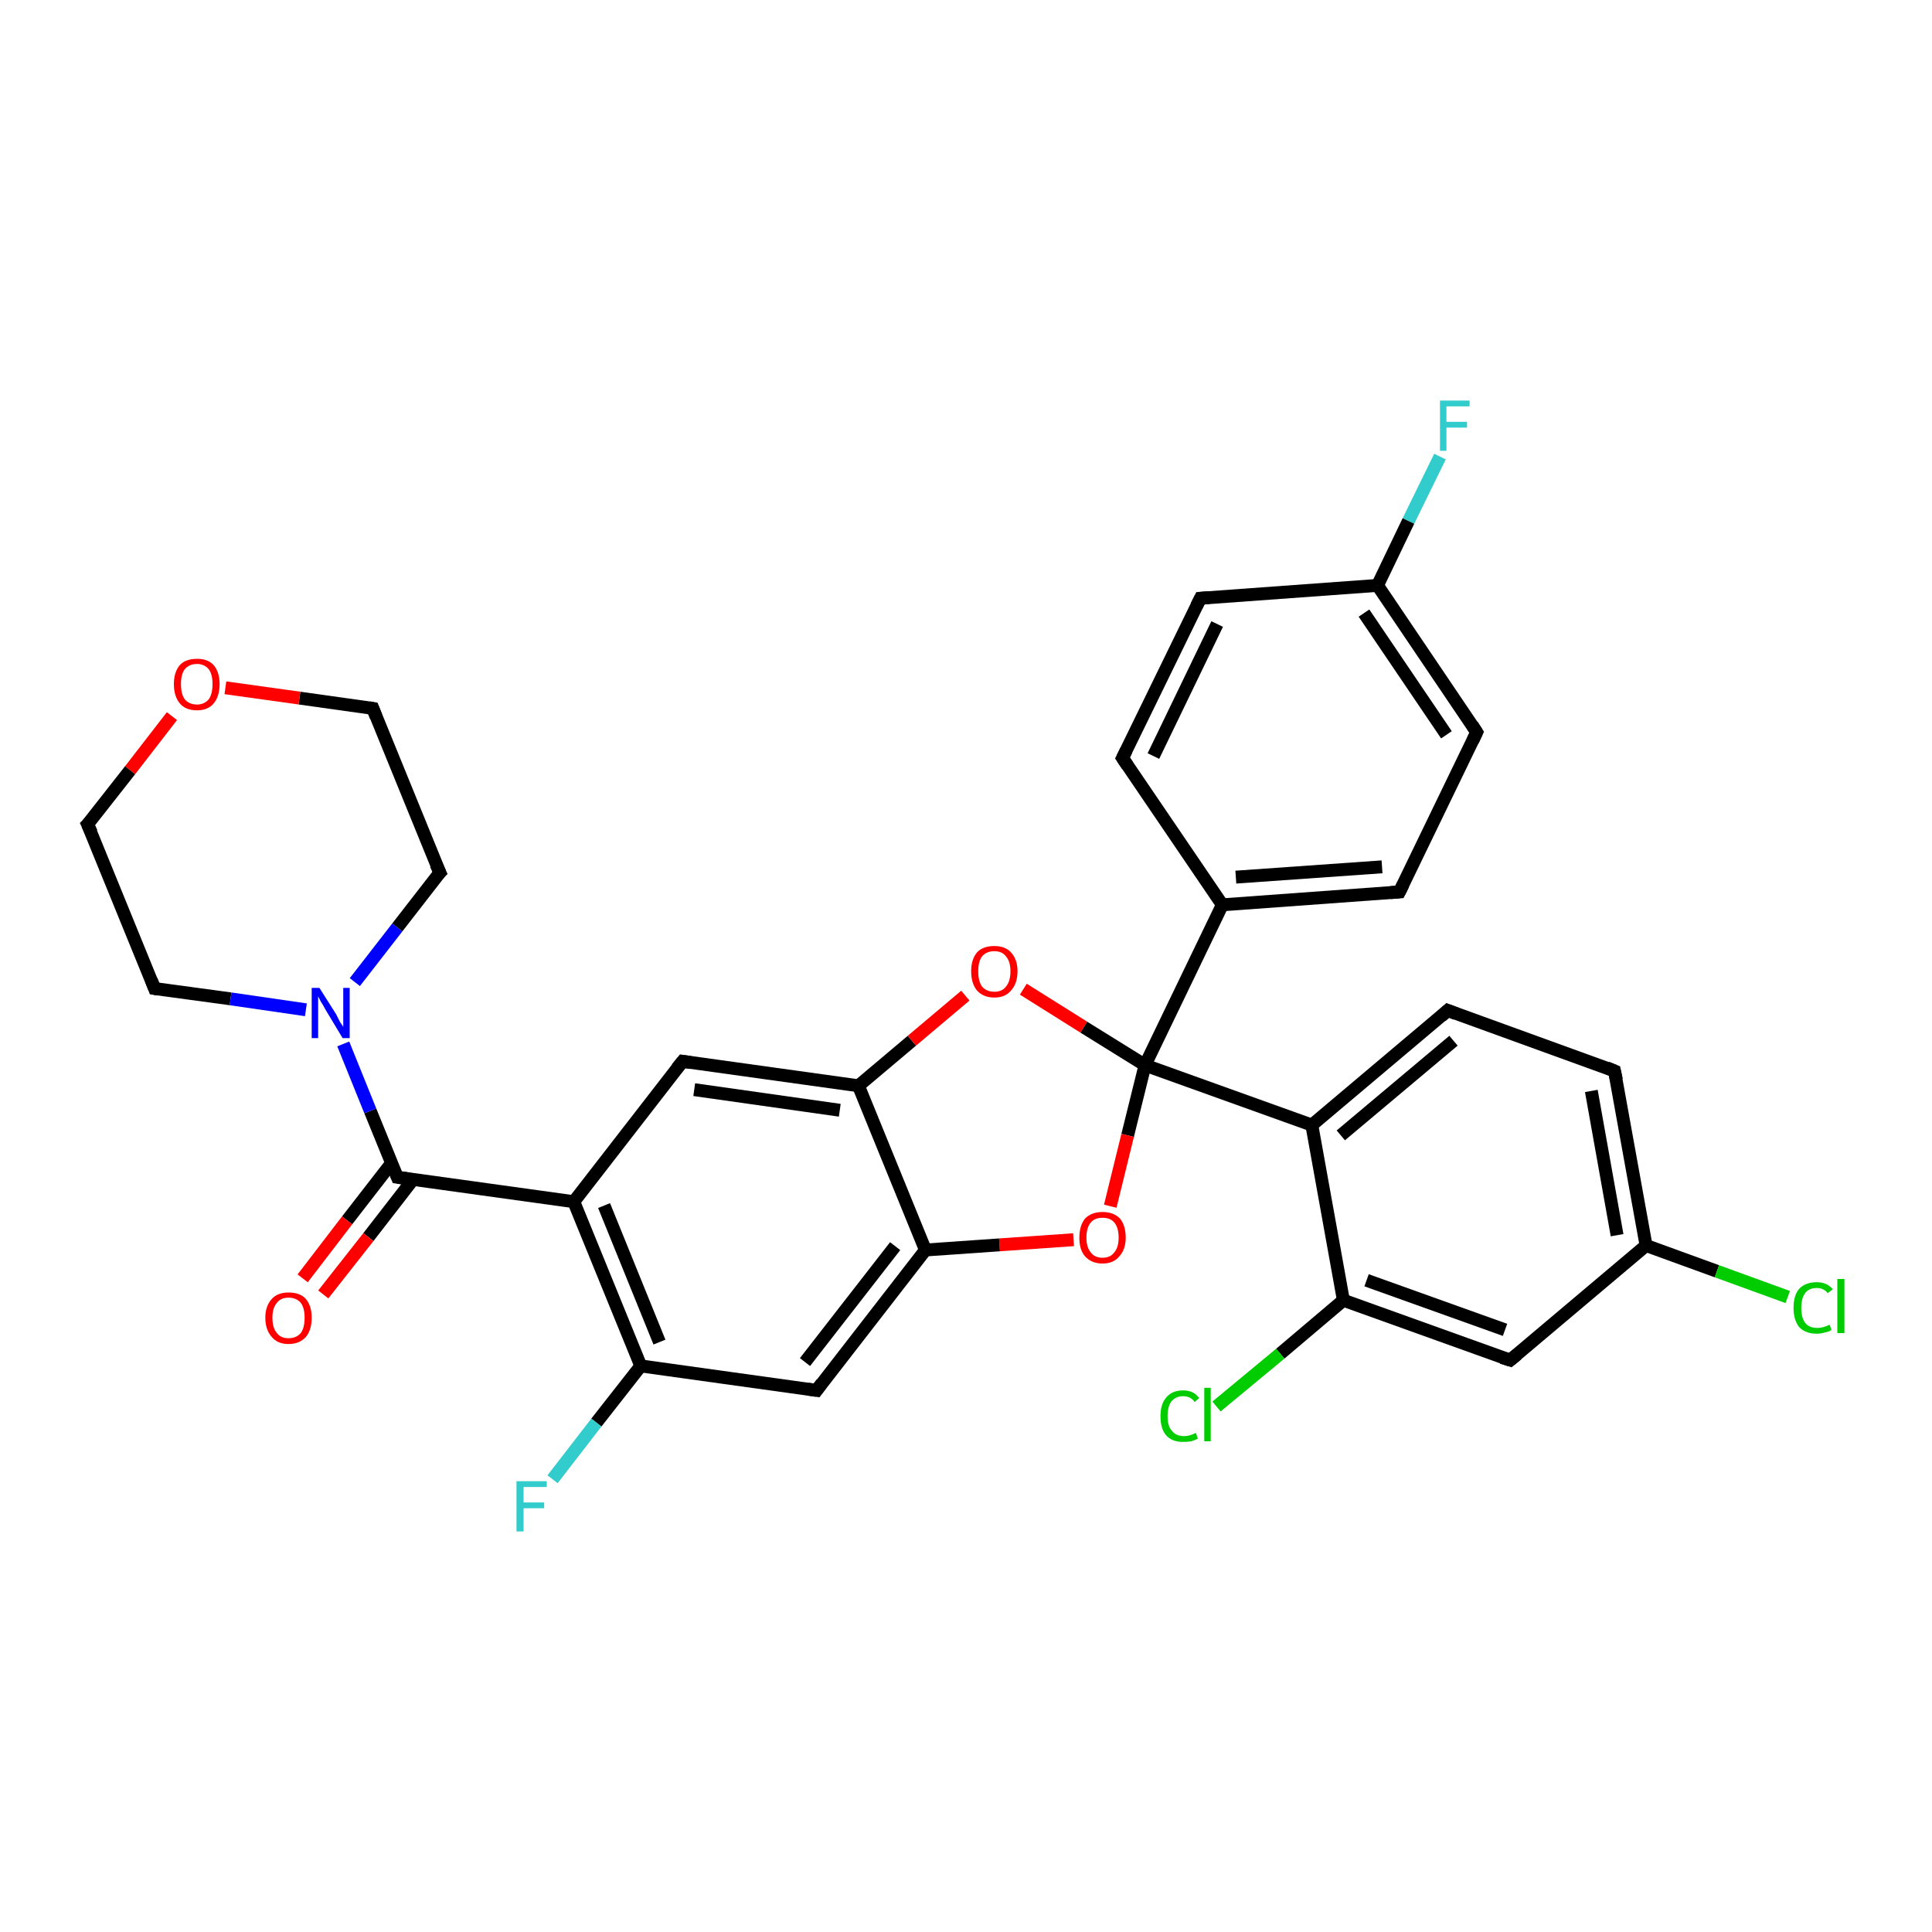 <?xml version='1.0' encoding='iso-8859-1'?>
<svg version='1.1' baseProfile='full'
              xmlns='http://www.w3.org/2000/svg'
                      xmlns:rdkit='http://www.rdkit.org/xml'
                      xmlns:xlink='http://www.w3.org/1999/xlink'
                  xml:space='preserve'
width='300px' height='300px' viewBox='0 0 300 300'>
<!-- END OF HEADER -->
<rect style='opacity:1.0;fill:#FFFFFF;stroke:none' width='300.0' height='300.0' x='0.0' y='0.0'> </rect>
<path class='bond-0 atom-0 atom-1' d='M 223.6,70.9 L 218.7,80.9' style='fill:none;fill-rule:evenodd;stroke:#33CCCC;stroke-width:2.0px;stroke-linecap:butt;stroke-linejoin:miter;stroke-opacity:1' />
<path class='bond-0 atom-0 atom-1' d='M 218.7,80.9 L 213.9,90.9' style='fill:none;fill-rule:evenodd;stroke:#000000;stroke-width:2.0px;stroke-linecap:butt;stroke-linejoin:miter;stroke-opacity:1' />
<path class='bond-1 atom-1 atom-2' d='M 213.9,90.9 L 229.3,113.7' style='fill:none;fill-rule:evenodd;stroke:#000000;stroke-width:2.0px;stroke-linecap:butt;stroke-linejoin:miter;stroke-opacity:1' />
<path class='bond-1 atom-1 atom-2' d='M 211.8,95.2 L 224.6,114.1' style='fill:none;fill-rule:evenodd;stroke:#000000;stroke-width:2.0px;stroke-linecap:butt;stroke-linejoin:miter;stroke-opacity:1' />
<path class='bond-2 atom-2 atom-3' d='M 229.3,113.7 L 217.3,138.5' style='fill:none;fill-rule:evenodd;stroke:#000000;stroke-width:2.0px;stroke-linecap:butt;stroke-linejoin:miter;stroke-opacity:1' />
<path class='bond-3 atom-3 atom-4' d='M 217.3,138.5 L 189.8,140.5' style='fill:none;fill-rule:evenodd;stroke:#000000;stroke-width:2.0px;stroke-linecap:butt;stroke-linejoin:miter;stroke-opacity:1' />
<path class='bond-3 atom-3 atom-4' d='M 214.6,134.6 L 191.9,136.2' style='fill:none;fill-rule:evenodd;stroke:#000000;stroke-width:2.0px;stroke-linecap:butt;stroke-linejoin:miter;stroke-opacity:1' />
<path class='bond-4 atom-4 atom-5' d='M 189.8,140.5 L 174.3,117.7' style='fill:none;fill-rule:evenodd;stroke:#000000;stroke-width:2.0px;stroke-linecap:butt;stroke-linejoin:miter;stroke-opacity:1' />
<path class='bond-5 atom-5 atom-6' d='M 174.3,117.7 L 186.4,92.9' style='fill:none;fill-rule:evenodd;stroke:#000000;stroke-width:2.0px;stroke-linecap:butt;stroke-linejoin:miter;stroke-opacity:1' />
<path class='bond-5 atom-5 atom-6' d='M 179.1,117.4 L 189.0,96.9' style='fill:none;fill-rule:evenodd;stroke:#000000;stroke-width:2.0px;stroke-linecap:butt;stroke-linejoin:miter;stroke-opacity:1' />
<path class='bond-6 atom-4 atom-7' d='M 189.8,140.5 L 177.8,165.4' style='fill:none;fill-rule:evenodd;stroke:#000000;stroke-width:2.0px;stroke-linecap:butt;stroke-linejoin:miter;stroke-opacity:1' />
<path class='bond-7 atom-7 atom-8' d='M 177.8,165.4 L 175.1,176.3' style='fill:none;fill-rule:evenodd;stroke:#000000;stroke-width:2.0px;stroke-linecap:butt;stroke-linejoin:miter;stroke-opacity:1' />
<path class='bond-7 atom-7 atom-8' d='M 175.1,176.3 L 172.4,187.3' style='fill:none;fill-rule:evenodd;stroke:#FF0000;stroke-width:2.0px;stroke-linecap:butt;stroke-linejoin:miter;stroke-opacity:1' />
<path class='bond-8 atom-8 atom-9' d='M 166.7,192.5 L 155.2,193.3' style='fill:none;fill-rule:evenodd;stroke:#FF0000;stroke-width:2.0px;stroke-linecap:butt;stroke-linejoin:miter;stroke-opacity:1' />
<path class='bond-8 atom-8 atom-9' d='M 155.2,193.3 L 143.7,194.1' style='fill:none;fill-rule:evenodd;stroke:#000000;stroke-width:2.0px;stroke-linecap:butt;stroke-linejoin:miter;stroke-opacity:1' />
<path class='bond-9 atom-9 atom-10' d='M 143.7,194.1 L 126.8,215.9' style='fill:none;fill-rule:evenodd;stroke:#000000;stroke-width:2.0px;stroke-linecap:butt;stroke-linejoin:miter;stroke-opacity:1' />
<path class='bond-9 atom-9 atom-10' d='M 139.0,193.5 L 125.0,211.5' style='fill:none;fill-rule:evenodd;stroke:#000000;stroke-width:2.0px;stroke-linecap:butt;stroke-linejoin:miter;stroke-opacity:1' />
<path class='bond-10 atom-10 atom-11' d='M 126.8,215.9 L 99.5,212.1' style='fill:none;fill-rule:evenodd;stroke:#000000;stroke-width:2.0px;stroke-linecap:butt;stroke-linejoin:miter;stroke-opacity:1' />
<path class='bond-11 atom-11 atom-12' d='M 99.5,212.1 L 92.6,220.9' style='fill:none;fill-rule:evenodd;stroke:#000000;stroke-width:2.0px;stroke-linecap:butt;stroke-linejoin:miter;stroke-opacity:1' />
<path class='bond-11 atom-11 atom-12' d='M 92.6,220.9 L 85.8,229.7' style='fill:none;fill-rule:evenodd;stroke:#33CCCC;stroke-width:2.0px;stroke-linecap:butt;stroke-linejoin:miter;stroke-opacity:1' />
<path class='bond-12 atom-11 atom-13' d='M 99.5,212.1 L 89.1,186.6' style='fill:none;fill-rule:evenodd;stroke:#000000;stroke-width:2.0px;stroke-linecap:butt;stroke-linejoin:miter;stroke-opacity:1' />
<path class='bond-12 atom-11 atom-13' d='M 102.4,208.4 L 93.8,187.2' style='fill:none;fill-rule:evenodd;stroke:#000000;stroke-width:2.0px;stroke-linecap:butt;stroke-linejoin:miter;stroke-opacity:1' />
<path class='bond-13 atom-13 atom-14' d='M 89.1,186.6 L 106.0,164.8' style='fill:none;fill-rule:evenodd;stroke:#000000;stroke-width:2.0px;stroke-linecap:butt;stroke-linejoin:miter;stroke-opacity:1' />
<path class='bond-14 atom-14 atom-15' d='M 106.0,164.8 L 133.3,168.6' style='fill:none;fill-rule:evenodd;stroke:#000000;stroke-width:2.0px;stroke-linecap:butt;stroke-linejoin:miter;stroke-opacity:1' />
<path class='bond-14 atom-14 atom-15' d='M 107.8,169.2 L 130.4,172.4' style='fill:none;fill-rule:evenodd;stroke:#000000;stroke-width:2.0px;stroke-linecap:butt;stroke-linejoin:miter;stroke-opacity:1' />
<path class='bond-15 atom-15 atom-16' d='M 133.3,168.6 L 141.6,161.6' style='fill:none;fill-rule:evenodd;stroke:#000000;stroke-width:2.0px;stroke-linecap:butt;stroke-linejoin:miter;stroke-opacity:1' />
<path class='bond-15 atom-15 atom-16' d='M 141.6,161.6 L 149.9,154.6' style='fill:none;fill-rule:evenodd;stroke:#FF0000;stroke-width:2.0px;stroke-linecap:butt;stroke-linejoin:miter;stroke-opacity:1' />
<path class='bond-16 atom-13 atom-17' d='M 89.1,186.6 L 61.7,182.8' style='fill:none;fill-rule:evenodd;stroke:#000000;stroke-width:2.0px;stroke-linecap:butt;stroke-linejoin:miter;stroke-opacity:1' />
<path class='bond-17 atom-17 atom-18' d='M 60.8,180.6 L 53.9,189.5' style='fill:none;fill-rule:evenodd;stroke:#000000;stroke-width:2.0px;stroke-linecap:butt;stroke-linejoin:miter;stroke-opacity:1' />
<path class='bond-17 atom-17 atom-18' d='M 53.9,189.5 L 47.0,198.5' style='fill:none;fill-rule:evenodd;stroke:#FF0000;stroke-width:2.0px;stroke-linecap:butt;stroke-linejoin:miter;stroke-opacity:1' />
<path class='bond-17 atom-17 atom-18' d='M 64.1,183.2 L 57.2,192.1' style='fill:none;fill-rule:evenodd;stroke:#000000;stroke-width:2.0px;stroke-linecap:butt;stroke-linejoin:miter;stroke-opacity:1' />
<path class='bond-17 atom-17 atom-18' d='M 57.2,192.1 L 50.2,201.0' style='fill:none;fill-rule:evenodd;stroke:#FF0000;stroke-width:2.0px;stroke-linecap:butt;stroke-linejoin:miter;stroke-opacity:1' />
<path class='bond-18 atom-17 atom-19' d='M 61.7,182.8 L 57.5,172.5' style='fill:none;fill-rule:evenodd;stroke:#000000;stroke-width:2.0px;stroke-linecap:butt;stroke-linejoin:miter;stroke-opacity:1' />
<path class='bond-18 atom-17 atom-19' d='M 57.5,172.5 L 53.3,162.1' style='fill:none;fill-rule:evenodd;stroke:#0000FF;stroke-width:2.0px;stroke-linecap:butt;stroke-linejoin:miter;stroke-opacity:1' />
<path class='bond-19 atom-19 atom-20' d='M 55.1,152.5 L 61.7,144.0' style='fill:none;fill-rule:evenodd;stroke:#0000FF;stroke-width:2.0px;stroke-linecap:butt;stroke-linejoin:miter;stroke-opacity:1' />
<path class='bond-19 atom-19 atom-20' d='M 61.7,144.0 L 68.3,135.5' style='fill:none;fill-rule:evenodd;stroke:#000000;stroke-width:2.0px;stroke-linecap:butt;stroke-linejoin:miter;stroke-opacity:1' />
<path class='bond-20 atom-20 atom-21' d='M 68.3,135.5 L 57.9,110.0' style='fill:none;fill-rule:evenodd;stroke:#000000;stroke-width:2.0px;stroke-linecap:butt;stroke-linejoin:miter;stroke-opacity:1' />
<path class='bond-21 atom-21 atom-22' d='M 57.9,110.0 L 46.5,108.4' style='fill:none;fill-rule:evenodd;stroke:#000000;stroke-width:2.0px;stroke-linecap:butt;stroke-linejoin:miter;stroke-opacity:1' />
<path class='bond-21 atom-21 atom-22' d='M 46.5,108.4 L 35.0,106.8' style='fill:none;fill-rule:evenodd;stroke:#FF0000;stroke-width:2.0px;stroke-linecap:butt;stroke-linejoin:miter;stroke-opacity:1' />
<path class='bond-22 atom-22 atom-23' d='M 26.7,111.2 L 20.2,119.6' style='fill:none;fill-rule:evenodd;stroke:#FF0000;stroke-width:2.0px;stroke-linecap:butt;stroke-linejoin:miter;stroke-opacity:1' />
<path class='bond-22 atom-22 atom-23' d='M 20.2,119.6 L 13.6,128.0' style='fill:none;fill-rule:evenodd;stroke:#000000;stroke-width:2.0px;stroke-linecap:butt;stroke-linejoin:miter;stroke-opacity:1' />
<path class='bond-23 atom-23 atom-24' d='M 13.6,128.0 L 24.0,153.5' style='fill:none;fill-rule:evenodd;stroke:#000000;stroke-width:2.0px;stroke-linecap:butt;stroke-linejoin:miter;stroke-opacity:1' />
<path class='bond-24 atom-7 atom-25' d='M 177.8,165.4 L 203.7,174.7' style='fill:none;fill-rule:evenodd;stroke:#000000;stroke-width:2.0px;stroke-linecap:butt;stroke-linejoin:miter;stroke-opacity:1' />
<path class='bond-25 atom-25 atom-26' d='M 203.7,174.7 L 224.8,156.9' style='fill:none;fill-rule:evenodd;stroke:#000000;stroke-width:2.0px;stroke-linecap:butt;stroke-linejoin:miter;stroke-opacity:1' />
<path class='bond-25 atom-25 atom-26' d='M 208.2,176.3 L 225.7,161.6' style='fill:none;fill-rule:evenodd;stroke:#000000;stroke-width:2.0px;stroke-linecap:butt;stroke-linejoin:miter;stroke-opacity:1' />
<path class='bond-26 atom-26 atom-27' d='M 224.8,156.9 L 250.7,166.3' style='fill:none;fill-rule:evenodd;stroke:#000000;stroke-width:2.0px;stroke-linecap:butt;stroke-linejoin:miter;stroke-opacity:1' />
<path class='bond-27 atom-27 atom-28' d='M 250.7,166.3 L 255.6,193.4' style='fill:none;fill-rule:evenodd;stroke:#000000;stroke-width:2.0px;stroke-linecap:butt;stroke-linejoin:miter;stroke-opacity:1' />
<path class='bond-27 atom-27 atom-28' d='M 247.1,169.4 L 251.1,191.8' style='fill:none;fill-rule:evenodd;stroke:#000000;stroke-width:2.0px;stroke-linecap:butt;stroke-linejoin:miter;stroke-opacity:1' />
<path class='bond-28 atom-28 atom-29' d='M 255.6,193.4 L 266.6,197.4' style='fill:none;fill-rule:evenodd;stroke:#000000;stroke-width:2.0px;stroke-linecap:butt;stroke-linejoin:miter;stroke-opacity:1' />
<path class='bond-28 atom-28 atom-29' d='M 266.6,197.4 L 277.6,201.4' style='fill:none;fill-rule:evenodd;stroke:#00CC00;stroke-width:2.0px;stroke-linecap:butt;stroke-linejoin:miter;stroke-opacity:1' />
<path class='bond-29 atom-28 atom-30' d='M 255.6,193.4 L 234.5,211.2' style='fill:none;fill-rule:evenodd;stroke:#000000;stroke-width:2.0px;stroke-linecap:butt;stroke-linejoin:miter;stroke-opacity:1' />
<path class='bond-30 atom-30 atom-31' d='M 234.5,211.2 L 208.6,201.9' style='fill:none;fill-rule:evenodd;stroke:#000000;stroke-width:2.0px;stroke-linecap:butt;stroke-linejoin:miter;stroke-opacity:1' />
<path class='bond-30 atom-30 atom-31' d='M 233.7,206.5 L 212.2,198.8' style='fill:none;fill-rule:evenodd;stroke:#000000;stroke-width:2.0px;stroke-linecap:butt;stroke-linejoin:miter;stroke-opacity:1' />
<path class='bond-31 atom-31 atom-32' d='M 208.6,201.9 L 198.8,210.2' style='fill:none;fill-rule:evenodd;stroke:#000000;stroke-width:2.0px;stroke-linecap:butt;stroke-linejoin:miter;stroke-opacity:1' />
<path class='bond-31 atom-31 atom-32' d='M 198.8,210.2 L 188.9,218.4' style='fill:none;fill-rule:evenodd;stroke:#00CC00;stroke-width:2.0px;stroke-linecap:butt;stroke-linejoin:miter;stroke-opacity:1' />
<path class='bond-32 atom-6 atom-1' d='M 186.4,92.9 L 213.9,90.9' style='fill:none;fill-rule:evenodd;stroke:#000000;stroke-width:2.0px;stroke-linecap:butt;stroke-linejoin:miter;stroke-opacity:1' />
<path class='bond-33 atom-16 atom-7' d='M 158.9,153.6 L 168.3,159.5' style='fill:none;fill-rule:evenodd;stroke:#FF0000;stroke-width:2.0px;stroke-linecap:butt;stroke-linejoin:miter;stroke-opacity:1' />
<path class='bond-33 atom-16 atom-7' d='M 168.3,159.5 L 177.8,165.4' style='fill:none;fill-rule:evenodd;stroke:#000000;stroke-width:2.0px;stroke-linecap:butt;stroke-linejoin:miter;stroke-opacity:1' />
<path class='bond-34 atom-24 atom-19' d='M 24.0,153.5 L 35.8,155.1' style='fill:none;fill-rule:evenodd;stroke:#000000;stroke-width:2.0px;stroke-linecap:butt;stroke-linejoin:miter;stroke-opacity:1' />
<path class='bond-34 atom-24 atom-19' d='M 35.8,155.1 L 47.5,156.8' style='fill:none;fill-rule:evenodd;stroke:#0000FF;stroke-width:2.0px;stroke-linecap:butt;stroke-linejoin:miter;stroke-opacity:1' />
<path class='bond-35 atom-31 atom-25' d='M 208.6,201.9 L 203.7,174.7' style='fill:none;fill-rule:evenodd;stroke:#000000;stroke-width:2.0px;stroke-linecap:butt;stroke-linejoin:miter;stroke-opacity:1' />
<path class='bond-36 atom-15 atom-9' d='M 133.3,168.6 L 143.7,194.1' style='fill:none;fill-rule:evenodd;stroke:#000000;stroke-width:2.0px;stroke-linecap:butt;stroke-linejoin:miter;stroke-opacity:1' />
<path d='M 228.6,112.6 L 229.3,113.7 L 228.7,115.0' style='fill:none;stroke:#000000;stroke-width:2.0px;stroke-linecap:butt;stroke-linejoin:miter;stroke-opacity:1;' />
<path d='M 217.9,137.3 L 217.3,138.5 L 215.9,138.6' style='fill:none;stroke:#000000;stroke-width:2.0px;stroke-linecap:butt;stroke-linejoin:miter;stroke-opacity:1;' />
<path d='M 175.1,118.9 L 174.3,117.7 L 174.9,116.5' style='fill:none;stroke:#000000;stroke-width:2.0px;stroke-linecap:butt;stroke-linejoin:miter;stroke-opacity:1;' />
<path d='M 185.8,94.1 L 186.4,92.9 L 187.7,92.8' style='fill:none;stroke:#000000;stroke-width:2.0px;stroke-linecap:butt;stroke-linejoin:miter;stroke-opacity:1;' />
<path d='M 127.6,214.8 L 126.8,215.9 L 125.4,215.7' style='fill:none;stroke:#000000;stroke-width:2.0px;stroke-linecap:butt;stroke-linejoin:miter;stroke-opacity:1;' />
<path d='M 105.1,165.9 L 106.0,164.8 L 107.3,165.0' style='fill:none;stroke:#000000;stroke-width:2.0px;stroke-linecap:butt;stroke-linejoin:miter;stroke-opacity:1;' />
<path d='M 63.1,183.0 L 61.7,182.8 L 61.5,182.3' style='fill:none;stroke:#000000;stroke-width:2.0px;stroke-linecap:butt;stroke-linejoin:miter;stroke-opacity:1;' />
<path d='M 67.9,135.9 L 68.3,135.5 L 67.7,134.2' style='fill:none;stroke:#000000;stroke-width:2.0px;stroke-linecap:butt;stroke-linejoin:miter;stroke-opacity:1;' />
<path d='M 58.4,111.3 L 57.9,110.0 L 57.3,109.9' style='fill:none;stroke:#000000;stroke-width:2.0px;stroke-linecap:butt;stroke-linejoin:miter;stroke-opacity:1;' />
<path d='M 14.0,127.6 L 13.6,128.0 L 14.2,129.3' style='fill:none;stroke:#000000;stroke-width:2.0px;stroke-linecap:butt;stroke-linejoin:miter;stroke-opacity:1;' />
<path d='M 23.5,152.2 L 24.0,153.5 L 24.6,153.6' style='fill:none;stroke:#000000;stroke-width:2.0px;stroke-linecap:butt;stroke-linejoin:miter;stroke-opacity:1;' />
<path d='M 223.8,157.8 L 224.8,156.9 L 226.1,157.4' style='fill:none;stroke:#000000;stroke-width:2.0px;stroke-linecap:butt;stroke-linejoin:miter;stroke-opacity:1;' />
<path d='M 249.5,165.8 L 250.7,166.3 L 251.0,167.7' style='fill:none;stroke:#000000;stroke-width:2.0px;stroke-linecap:butt;stroke-linejoin:miter;stroke-opacity:1;' />
<path d='M 235.6,210.3 L 234.5,211.2 L 233.2,210.8' style='fill:none;stroke:#000000;stroke-width:2.0px;stroke-linecap:butt;stroke-linejoin:miter;stroke-opacity:1;' />
<path class='atom-0' d='M 223.6 62.2
L 228.2 62.2
L 228.2 63.1
L 224.6 63.1
L 224.6 65.5
L 227.8 65.5
L 227.8 66.4
L 224.6 66.4
L 224.6 70.0
L 223.6 70.0
L 223.6 62.2
' fill='#33CCCC'/>
<path class='atom-8' d='M 167.6 192.2
Q 167.6 190.3, 168.5 189.2
Q 169.5 188.2, 171.2 188.2
Q 172.9 188.2, 173.9 189.2
Q 174.8 190.3, 174.8 192.2
Q 174.8 194.0, 173.8 195.1
Q 172.9 196.2, 171.2 196.2
Q 169.5 196.2, 168.5 195.1
Q 167.6 194.1, 167.6 192.2
M 171.2 195.3
Q 172.4 195.3, 173.0 194.5
Q 173.7 193.7, 173.7 192.2
Q 173.7 190.6, 173.0 189.8
Q 172.4 189.1, 171.2 189.1
Q 170.0 189.1, 169.4 189.8
Q 168.7 190.6, 168.7 192.2
Q 168.7 193.7, 169.4 194.5
Q 170.0 195.3, 171.2 195.3
' fill='#FF0000'/>
<path class='atom-12' d='M 80.2 230.0
L 84.9 230.0
L 84.9 230.9
L 81.3 230.9
L 81.3 233.3
L 84.5 233.3
L 84.5 234.2
L 81.3 234.2
L 81.3 237.8
L 80.2 237.8
L 80.2 230.0
' fill='#33CCCC'/>
<path class='atom-16' d='M 150.8 150.8
Q 150.8 149.0, 151.7 147.9
Q 152.6 146.9, 154.4 146.9
Q 156.1 146.9, 157.0 147.9
Q 158.0 149.0, 158.0 150.8
Q 158.0 152.7, 157.0 153.8
Q 156.1 154.9, 154.4 154.9
Q 152.7 154.9, 151.7 153.8
Q 150.8 152.7, 150.8 150.8
M 154.4 154.0
Q 155.6 154.0, 156.2 153.2
Q 156.9 152.4, 156.9 150.8
Q 156.9 149.3, 156.2 148.5
Q 155.6 147.7, 154.4 147.7
Q 153.2 147.7, 152.5 148.5
Q 151.9 149.3, 151.9 150.8
Q 151.9 152.4, 152.5 153.2
Q 153.2 154.0, 154.4 154.0
' fill='#FF0000'/>
<path class='atom-18' d='M 41.2 204.6
Q 41.2 202.8, 42.2 201.7
Q 43.1 200.7, 44.8 200.7
Q 46.6 200.7, 47.5 201.7
Q 48.4 202.8, 48.4 204.6
Q 48.4 206.5, 47.5 207.6
Q 46.5 208.7, 44.8 208.7
Q 43.1 208.7, 42.2 207.6
Q 41.2 206.5, 41.2 204.6
M 44.8 207.8
Q 46.0 207.8, 46.7 207.0
Q 47.3 206.2, 47.3 204.6
Q 47.3 203.1, 46.7 202.3
Q 46.0 201.5, 44.8 201.5
Q 43.6 201.5, 43.0 202.3
Q 42.3 203.1, 42.3 204.6
Q 42.3 206.2, 43.0 207.0
Q 43.6 207.8, 44.8 207.8
' fill='#FF0000'/>
<path class='atom-19' d='M 49.6 153.4
L 52.2 157.5
Q 52.4 157.9, 52.8 158.7
Q 53.3 159.4, 53.3 159.5
L 53.3 153.4
L 54.3 153.4
L 54.3 161.2
L 53.2 161.2
L 50.5 156.7
Q 50.2 156.1, 49.8 155.5
Q 49.5 154.9, 49.4 154.7
L 49.4 161.2
L 48.4 161.2
L 48.4 153.4
L 49.6 153.4
' fill='#0000FF'/>
<path class='atom-22' d='M 27.0 106.2
Q 27.0 104.4, 27.9 103.3
Q 28.8 102.3, 30.6 102.3
Q 32.3 102.3, 33.2 103.3
Q 34.1 104.4, 34.1 106.2
Q 34.1 108.1, 33.2 109.2
Q 32.3 110.3, 30.6 110.3
Q 28.8 110.3, 27.9 109.2
Q 27.0 108.1, 27.0 106.2
M 30.6 109.4
Q 31.7 109.4, 32.4 108.6
Q 33.0 107.8, 33.0 106.2
Q 33.0 104.7, 32.4 103.9
Q 31.7 103.1, 30.6 103.1
Q 29.4 103.1, 28.7 103.9
Q 28.1 104.7, 28.1 106.2
Q 28.1 107.8, 28.7 108.6
Q 29.4 109.4, 30.6 109.4
' fill='#FF0000'/>
<path class='atom-29' d='M 278.5 203.1
Q 278.5 201.1, 279.4 200.1
Q 280.4 199.1, 282.1 199.1
Q 283.7 199.1, 284.6 200.2
L 283.8 200.8
Q 283.2 200.0, 282.1 200.0
Q 280.9 200.0, 280.3 200.8
Q 279.7 201.6, 279.7 203.1
Q 279.7 204.6, 280.3 205.4
Q 280.9 206.2, 282.2 206.2
Q 283.1 206.2, 284.1 205.7
L 284.4 206.5
Q 284.0 206.8, 283.4 206.9
Q 282.7 207.1, 282.1 207.1
Q 280.4 207.1, 279.4 206.1
Q 278.5 205.0, 278.5 203.1
' fill='#00CC00'/>
<path class='atom-29' d='M 285.3 198.6
L 286.4 198.6
L 286.4 207.0
L 285.3 207.0
L 285.3 198.6
' fill='#00CC00'/>
<path class='atom-32' d='M 180.2 219.9
Q 180.2 218.0, 181.1 217.0
Q 182.0 215.9, 183.7 215.9
Q 185.4 215.9, 186.2 217.1
L 185.5 217.7
Q 184.9 216.8, 183.7 216.8
Q 182.6 216.8, 181.9 217.6
Q 181.3 218.4, 181.3 219.9
Q 181.3 221.5, 182.0 222.2
Q 182.6 223.0, 183.9 223.0
Q 184.7 223.0, 185.7 222.5
L 186.0 223.4
Q 185.6 223.6, 185.0 223.8
Q 184.4 223.9, 183.7 223.9
Q 182.0 223.9, 181.1 222.9
Q 180.2 221.9, 180.2 219.9
' fill='#00CC00'/>
<path class='atom-32' d='M 187.0 215.5
L 188.0 215.5
L 188.0 223.8
L 187.0 223.8
L 187.0 215.5
' fill='#00CC00'/>
</svg>
